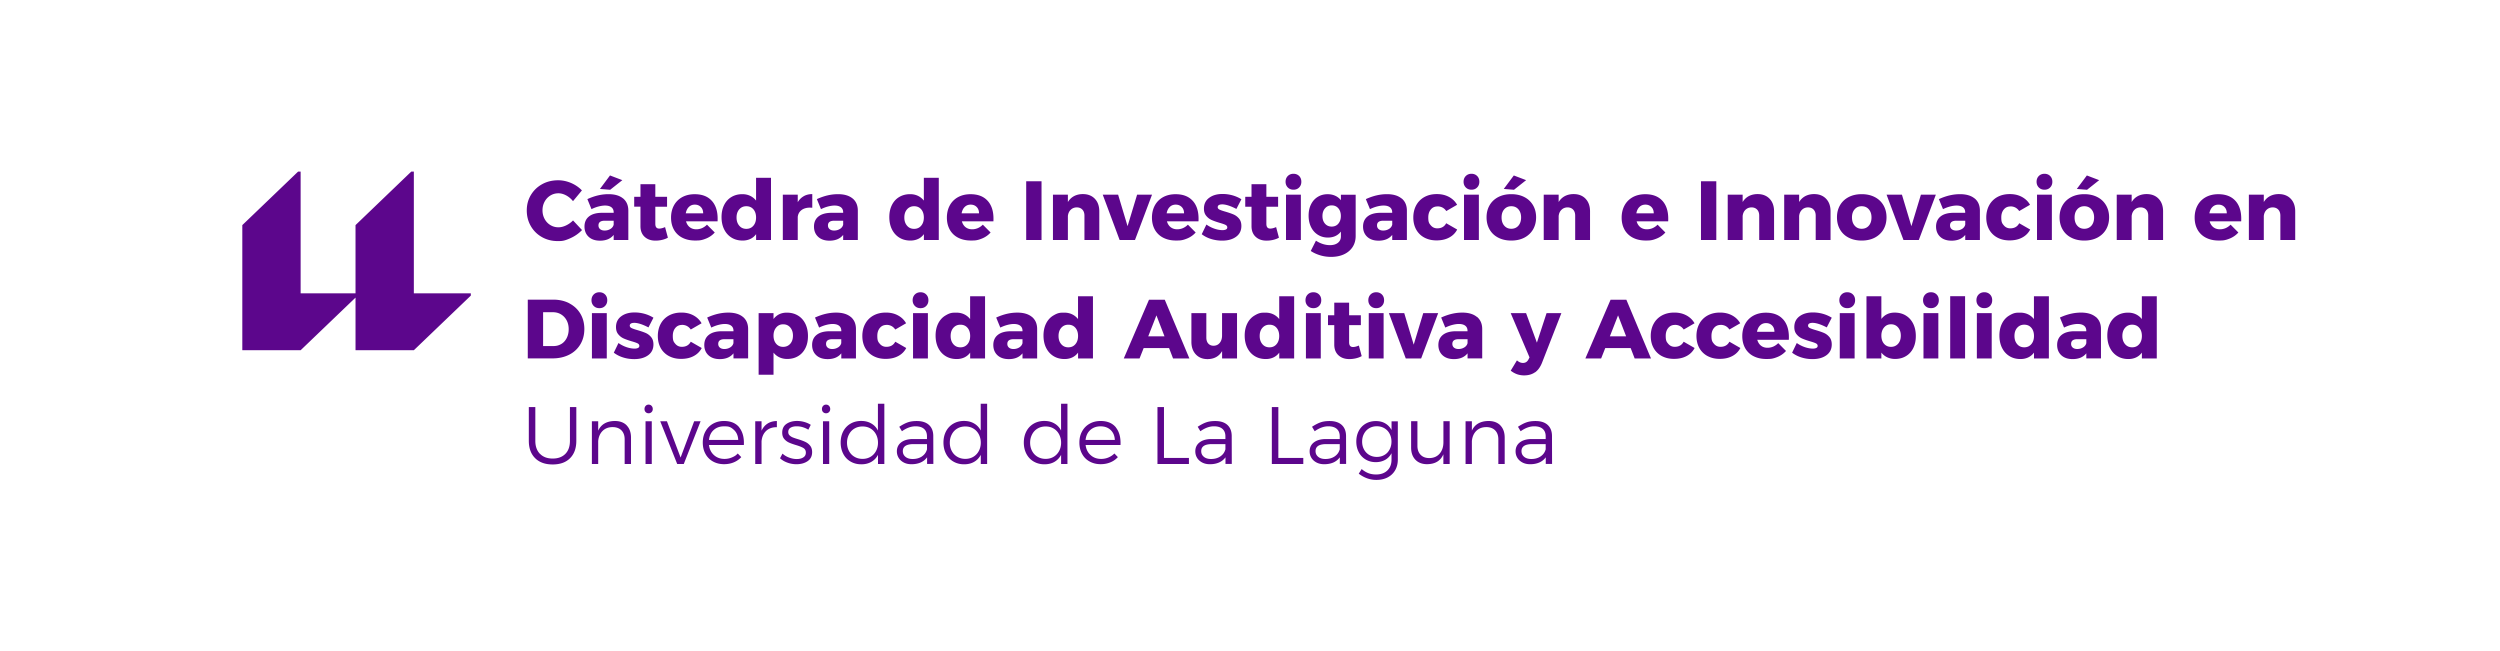 <svg xmlns="http://www.w3.org/2000/svg" data-name="Layer 1" viewBox="0 0 626.26 163.2"><path d="M135.28 113.69c.77.79 1.83 1.18 3.17 1.18s2.4-.39 3.17-1.17 1.15-1.87 1.15-3.27v-8.45h1.6v8.45c0 1.85-.52 3.3-1.57 4.35-1.04 1.05-2.49 1.57-4.36 1.57s-3.32-.52-4.38-1.57-1.59-2.5-1.59-4.35v-8.45h1.63v8.45c0 1.38.39 2.47 1.16 3.26zm21.71-7.11q1.08 1.11 1.08 3.06v6.6h-1.59v-6.19c0-.95-.27-1.69-.8-2.24-.54-.54-1.28-.82-2.23-.82-1.05.01-1.88.34-2.51.97s-.99 1.48-1.09 2.53v5.74h-1.58v-10.7h1.58v2.35c.74-1.59 2.12-2.39 4.15-2.42q1.92 0 3 1.11h-.01Zm6.23-4.91c.2.21.3.47.3.79s-.1.57-.3.77-.45.3-.74.3-.54-.1-.74-.3-.29-.46-.29-.77.1-.57.29-.78.44-.32.74-.32.55.1.74.31m-1.51 3.86h1.56v10.7h-1.56zm3.67 0h1.69l3.42 9.09 3.4-9.09h1.61l-4.21 10.7h-1.65l-4.25-10.7Zm19.8 1.55c.86 1.08 1.25 2.54 1.16 4.39h-8.74c.13 1.06.55 1.91 1.26 2.54.71.64 1.58.95 2.63.95q.975 0 1.83-.36c.855-.36 1.07-.57 1.49-1l.88.91c-.52.57-1.15 1.01-1.88 1.31-.74.31-1.55.46-2.43.46-1.05 0-1.98-.23-2.78-.68a4.67 4.67 0 0 1-1.88-1.91c-.45-.82-.67-1.76-.67-2.82s.22-1.98.67-2.8 1.07-1.46 1.88-1.92 1.73-.69 2.76-.69c1.7 0 2.97.54 3.84 1.61h-.02Zm-.25 3.13q-.075-1.575-1.05-2.49c-.975-.915-1.49-.92-2.53-.92s-1.89.31-2.57.92-1.07 1.45-1.18 2.49zm7.34-4.1c.65-.41 1.43-.63 2.34-.64v1.54c-1.11-.01-2.01.3-2.68.93s-1.06 1.5-1.16 2.6v5.69h-1.58v-10.7h1.58v2.37c.36-.78.86-1.38 1.51-1.79Zm8.82.9c-.51-.15-1.02-.22-1.51-.22-.64 0-1.15.12-1.54.35s-.58.6-.58 1.09c0 .34.11.62.33.83s.49.39.81.52.77.28 1.34.45c.75.23 1.36.46 1.82.68s.86.53 1.19.94c.32.41.49.94.49 1.61 0 .99-.38 1.75-1.13 2.26s-1.68.77-2.8.77c-.77 0-1.53-.13-2.26-.4-.73-.26-1.35-.63-1.85-1.1l.62-1.16c.45.42 1 .75 1.64.99s1.28.37 1.92.37c.68 0 1.23-.14 1.65-.41.43-.27.64-.67.64-1.2s-.21-.9-.63-1.16c-.42-.25-1.06-.5-1.91-.75-.72-.22-1.31-.43-1.75-.64s-.83-.51-1.15-.9-.48-.91-.48-1.56c0-.96.35-1.69 1.06-2.18s1.6-.74 2.67-.74c.62 0 1.23.09 1.83.26s1.13.41 1.59.71l-.61 1.22c-.43-.27-.89-.48-1.41-.63zm6.58-5.34c.2.21.3.47.3.79s-.1.57-.3.77-.45.3-.74.3-.54-.1-.74-.3-.29-.46-.29-.77.1-.57.29-.78.44-.32.74-.32.55.1.74.31m-1.51 3.86h1.56v10.7h-1.56zm15.37-4.4v15.1h-1.59v-2.29c-.4.76-.96 1.35-1.68 1.76-.71.41-1.54.61-2.5.61-1.01 0-1.9-.23-2.69-.69s-1.4-1.1-1.83-1.93-.65-1.77-.65-2.83.22-2 .65-2.82 1.04-1.45 1.82-1.91c.78-.45 1.67-.68 2.67-.68s1.79.21 2.51.62 1.29 1 1.68 1.78v-6.72zm-3.46 13.3c.58-.34 1.04-.83 1.37-1.44s.5-1.32.5-2.09-.17-1.47-.5-2.1c-.33-.62-.79-1.11-1.37-1.45-.58-.35-1.25-.52-2-.52s-1.42.17-2.01.52c-.59.34-1.05.83-1.38 1.46s-.5 1.32-.5 2.09.17 1.47.5 2.09.79 1.1 1.38 1.44c.59.35 1.26.52 2.01.52s1.41-.17 2-.52m14.17 1.8v-1.67c-.85 1.15-2.16 1.73-3.93 1.73-.72 0-1.36-.14-1.91-.43s-.98-.67-1.28-1.16-.45-1.04-.45-1.64c0-.93.35-1.68 1.06-2.23s1.69-.84 2.96-.85h3.52v-.67c0-.8-.24-1.42-.73-1.86s-1.2-.66-2.14-.66c-1.1 0-2.23.41-3.4 1.24l-.67-1.12c.76-.5 1.46-.87 2.11-1.1.64-.23 1.4-.34 2.27-.34 1.32 0 2.33.32 3.05.97.71.65 1.07 1.55 1.09 2.7l.02 7.08h-1.57Zm-1.29-1.9c.64-.43 1.07-1.02 1.27-1.78v-1.3h-3.34c-1.82 0-2.72.58-2.72 1.75 0 .6.22 1.07.67 1.44s1.04.54 1.79.54c.91 0 1.68-.21 2.33-.64Zm16.33-13.2v15.1h-1.59v-2.29c-.4.76-.96 1.35-1.68 1.76-.71.41-1.54.61-2.5.61-1.01 0-1.9-.23-2.69-.69s-1.4-1.1-1.83-1.93-.65-1.77-.65-2.83.22-2 .65-2.82 1.04-1.45 1.82-1.91c.78-.45 1.67-.68 2.67-.68s1.79.21 2.51.62 1.29 1 1.68 1.78v-6.72zm-3.46 13.3c.58-.34 1.04-.83 1.37-1.44s.5-1.32.5-2.09-.17-1.47-.5-2.1c-.33-.62-.79-1.11-1.37-1.45-.58-.35-1.25-.52-2-.52s-1.42.17-2.01.52c-.59.34-1.05.83-1.38 1.46s-.5 1.32-.5 2.09.17 1.47.5 2.09.79 1.1 1.38 1.44c.59.35 1.26.52 2.01.52s1.41-.17 2-.52m23.58-13.3v15.1h-1.59v-2.29a4.3 4.3 0 0 1-1.67 1.76c-.71.41-1.55.61-2.5.61-1.01 0-1.9-.23-2.69-.69s-1.39-1.1-1.83-1.93c-.43-.83-.65-1.77-.65-2.83s.22-2 .65-2.82 1.04-1.45 1.82-1.91c.78-.45 1.67-.68 2.67-.68s1.79.21 2.51.62 1.29 1 1.68 1.78v-6.72zm-3.46 13.3c.58-.34 1.04-.83 1.37-1.44s.5-1.32.5-2.09-.17-1.47-.5-2.1c-.33-.62-.79-1.11-1.37-1.45-.58-.35-1.25-.52-2-.52s-1.42.17-2.01.52c-.59.34-1.05.83-1.38 1.46s-.5 1.32-.5 2.09.17 1.47.5 2.09.79 1.1 1.38 1.44c.59.35 1.26.52 2.01.52s1.41-.17 2-.52m15.59-7.35c.86 1.08 1.25 2.54 1.16 4.39h-8.74c.13 1.06.55 1.91 1.26 2.54.7.64 1.58.95 2.63.95q.975 0 1.83-.36c.57-.24 1.07-.57 1.49-1l.87.91c-.52.57-1.14 1.01-1.88 1.31-.74.31-1.55.46-2.43.46-1.05 0-1.97-.23-2.78-.68s-1.44-1.09-1.88-1.91c-.45-.82-.67-1.76-.67-2.82s.22-1.98.67-2.8 1.07-1.46 1.88-1.92 1.73-.69 2.76-.69c1.7 0 2.97.54 3.84 1.61h-.01Zm-.26 3.13q-.075-1.575-1.05-2.49c-.65-.62-1.49-.92-2.53-.92s-1.89.31-2.57.92c-.68.62-1.07 1.45-1.18 2.49zm10.68-8.23h1.63v12.74h6.25v1.51h-7.88zm17.04 14.25v-1.67c-.85 1.15-2.16 1.73-3.92 1.73-.72 0-1.36-.14-1.91-.43s-.98-.67-1.28-1.16-.45-1.04-.45-1.64c0-.93.35-1.68 1.06-2.23s1.69-.84 2.96-.85h3.52v-.67c0-.8-.24-1.42-.73-1.86s-1.2-.66-2.14-.66c-1.1 0-2.23.41-3.4 1.24l-.67-1.12c.76-.5 1.46-.87 2.11-1.1.64-.23 1.4-.34 2.27-.34 1.32 0 2.33.32 3.05.97.71.65 1.07 1.55 1.09 2.7l.02 7.08h-1.58Zm-1.29-1.9c.64-.43 1.07-1.02 1.27-1.78v-1.3h-3.34c-1.82 0-2.72.58-2.72 1.75 0 .6.22 1.07.67 1.44s1.05.54 1.79.54c.91 0 1.68-.21 2.32-.64Zm12.9-12.35h1.63v12.74h6.25v1.51h-7.88zm17.03 14.25v-1.67c-.85 1.15-2.16 1.73-3.92 1.73-.72 0-1.36-.14-1.91-.43s-.98-.67-1.28-1.16-.45-1.04-.45-1.64c0-.93.35-1.68 1.06-2.23s1.69-.84 2.96-.85h3.52v-.67c0-.8-.24-1.42-.73-1.86s-1.2-.66-2.14-.66c-1.1 0-2.23.41-3.4 1.24l-.67-1.12c.76-.5 1.46-.87 2.11-1.1.64-.23 1.4-.34 2.27-.34 1.32 0 2.33.32 3.05.97.71.65 1.07 1.55 1.09 2.7l.02 7.08h-1.58Zm-1.29-1.9c.64-.43 1.07-1.02 1.27-1.78v-1.3h-3.34c-1.82 0-2.72.58-2.72 1.75 0 .6.22 1.07.67 1.44s1.05.54 1.79.54c.91 0 1.68-.21 2.32-.64Zm15.82-8.8v9.58c0 1.03-.23 1.94-.68 2.71s-1.08 1.36-1.89 1.78-1.75.62-2.83.62c-1.56 0-3.03-.52-4.39-1.56l.73-1.16c.54.46 1.11.81 1.69 1.03q.87.33 1.92.33c1.18 0 2.12-.33 2.82-1s1.05-1.57 1.05-2.71v-1.62c-.38.72-.91 1.28-1.58 1.66-.68.38-1.47.58-2.36.58-.95 0-1.79-.22-2.53-.66s-1.32-1.05-1.73-1.83-.62-1.67-.62-2.67.21-1.9.62-2.67.99-1.38 1.73-1.81 1.59-.65 2.56-.65c.89 0 1.67.19 2.33.58.66.38 1.19.94 1.59 1.66v-2.18h1.59-.02Zm-3.36 8.44c.56-.32.99-.78 1.3-1.37s.47-1.24.47-1.97-.16-1.39-.47-1.98-.74-1.04-1.3-1.37-1.19-.5-1.9-.5-1.33.16-1.89.49c-.56.32-.99.78-1.31 1.37s-.48 1.25-.48 1.99.16 1.39.48 1.98a3.5 3.5 0 0 0 1.31 1.36c.56.32 1.19.49 1.89.49s1.34-.16 1.9-.49m16.35-8.44v10.7h-1.58v-2.43c-.69 1.63-2.05 2.46-4.07 2.48-1.24 0-2.22-.37-2.94-1.12-.71-.75-1.07-1.76-1.07-3.06v-6.59h1.58v6.18c0 .95.27 1.69.8 2.24s1.26.82 2.18.82c1.1-.01 1.96-.39 2.59-1.12s.94-1.69.94-2.87v-5.25h1.58v.02Zm12.7 1.05q1.08 1.11 1.08 3.06v6.6h-1.59v-6.19c0-.95-.27-1.69-.8-2.24-.54-.54-1.28-.82-2.23-.82-1.05.01-1.88.34-2.51.97s-.99 1.48-1.09 2.53v5.74h-1.58v-10.7h1.58v2.35c.73-1.59 2.12-2.39 4.15-2.42q1.92 0 3 1.11Zm11.37 9.65v-1.67c-.85 1.15-2.16 1.73-3.92 1.73-.72 0-1.36-.14-1.91-.43s-.98-.67-1.28-1.16-.45-1.04-.45-1.64c0-.93.35-1.68 1.06-2.23s1.69-.84 2.96-.85h3.52v-.67c0-.8-.24-1.42-.73-1.86s-1.2-.66-2.14-.66c-1.1 0-2.23.41-3.4 1.24l-.67-1.12c.76-.5 1.46-.87 2.11-1.1.64-.23 1.4-.34 2.27-.34 1.32 0 2.33.32 3.05.97.71.65 1.07 1.55 1.09 2.7l.02 7.08h-1.58Zm-1.29-1.9c.64-.43 1.07-1.02 1.27-1.78v-1.3h-3.34c-1.82 0-2.72.58-2.72 1.75 0 .6.22 1.07.67 1.44s1.05.54 1.79.54c.91 0 1.68-.21 2.32-.64ZM103.67 73.48v-30.5h-.64L89.06 56.39v17.09H75.31v-30.5h-.63L60.7 56.39v31.34h14.61l13.75-13.18v13.18h14.61l14.27-13.68v-.57zm38.17-24.52q-.99-.54-1.95-.54c-.75 0-1.42.19-2.02.56-.61.37-1.08.88-1.44 1.53-.35.65-.53 1.37-.53 2.17s.18 1.52.53 2.17q.525.975 1.44 1.53c.61.37 1.28.56 2.02.56.6 0 1.23-.15 1.89-.46a6.1 6.1 0 0 0 1.77-1.26l2.25 2.41q-1.2 1.26-2.85 2.01c-1.65.75-2.19.75-3.26.75-1.46 0-2.77-.34-3.95-1.01a7.3 7.3 0 0 1-2.77-2.75c-.67-1.16-1.01-2.46-1.01-3.91s.34-2.72 1.03-3.87 1.63-2.05 2.82-2.71 2.54-.98 4.02-.98c1.09 0 2.17.23 3.23.68 1.06.46 1.97 1.08 2.71 1.86l-2.23 2.69q-.72-.9-1.71-1.44Zm14.24.74q1.305 1.08 1.32 3.03v7.39h-3.67v-1.28c-.76.96-1.9 1.45-3.42 1.45-1.2 0-2.15-.32-2.85-.97s-1.04-1.51-1.04-2.57.37-1.92 1.12-2.52 1.82-.91 3.23-.92h2.96v-.12c0-.55-.19-.97-.56-1.26s-.91-.44-1.6-.44c-.48 0-1.02.08-1.61.23s-1.19.38-1.79.67l-1.03-2.51c.92-.42 1.81-.73 2.66-.93s1.73-.31 2.64-.31c1.57 0 2.78.36 3.65 1.08Zm-3.14 7.64c.42-.27.69-.63.79-1.07v-.98h-2.23c-1.05 0-1.58.39-1.58 1.18 0 .39.14.7.41.93s.65.35 1.13.35c.56 0 1.05-.14 1.47-.41Zm-.13-13.39 3.09 1.18-3.05 2.41-2.56-.21zm14.5 15.59c-.42.24-.9.42-1.45.55s-1.1.19-1.66.19c-1.12 0-2.03-.32-2.72-.96s-1.04-1.53-1.04-2.67v-4.87h-1.57V49.3h1.57v-3.15h3.72v3.15h2.94v2.48h-2.94v4.29c0 .8.33 1.2.98 1.19.4 0 .89-.12 1.46-.37zm10.97-9.27c1 1.09 1.49 2.59 1.49 4.5 0 .29 0 .52-.02.67h-7.9c.18.64.5 1.14.94 1.48s.99.52 1.64.52c.49 0 .96-.1 1.42-.29.45-.2.87-.48 1.25-.87l1.95 1.96q-.885.99-2.13 1.5c-1.245.51-1.77.51-2.82.51-1.22 0-2.28-.24-3.19-.71a4.95 4.95 0 0 1-2.09-2.01c-.48-.87-.72-1.88-.72-3.02s.25-2.19.74-3.08 1.19-1.57 2.08-2.06c.9-.48 1.93-.72 3.11-.72 1.85 0 3.27.55 4.26 1.64Zm-2.13 3.17c0-.66-.19-1.18-.58-1.58s-.89-.6-1.52-.6c-.59 0-1.08.19-1.48.58s-.66.92-.78 1.6h4.37Zm16.99-8.91v15.59h-3.73v-1.47c-.39.53-.87.94-1.44 1.2-.57.27-1.21.41-1.93.41-1.05 0-1.98-.24-2.77-.73q-1.2-.735-1.86-2.07c-.44-.89-.66-1.91-.66-3.08s.22-2.16.65-3.02 1.04-1.54 1.83-2.01 1.7-.71 2.73-.71c.72 0 1.38.14 1.96.42s1.08.68 1.48 1.19v-5.71h3.73Zm-4.41 12.01c.45-.53.67-1.21.67-2.05s-.22-1.54-.67-2.06-1.04-.77-1.77-.77-1.31.26-1.77.78c-.45.52-.68 1.2-.68 2.05s.23 1.52.68 2.05 1.04.79 1.77.79 1.32-.26 1.77-.79m12.62-7.4c.62-.35 1.33-.52 2.13-.52v3.42c-.12-.01-.31-.02-.56-.03-.88 0-1.6.21-2.14.62s-.86.98-.94 1.7v5.79h-3.74V48.76h3.74v1.89c.39-.66.9-1.16 1.52-1.51Zm12.22.56q1.305 1.08 1.32 3.03v7.39h-3.67v-1.28c-.76.96-1.9 1.45-3.42 1.45-1.2 0-2.15-.32-2.85-.97s-1.04-1.51-1.04-2.57.37-1.92 1.12-2.52 1.82-.91 3.23-.92h2.96v-.12c0-.55-.19-.97-.56-1.26s-.91-.44-1.6-.44c-.48 0-1.02.08-1.61.23s-1.19.38-1.79.67l-1.03-2.51c.92-.42 1.81-.73 2.66-.93s1.73-.31 2.64-.31c1.57 0 2.78.36 3.65 1.08Zm-3.14 7.64c.42-.27.69-.63.79-1.07v-.98h-2.23c-1.05 0-1.58.39-1.58 1.18 0 .39.14.7.41.93s.65.35 1.13.35c.56 0 1.05-.14 1.47-.41Zm24.74-12.81v15.59h-3.73v-1.47c-.39.53-.87.94-1.44 1.2-.57.27-1.21.41-1.93.41-1.05 0-1.98-.24-2.77-.73q-1.2-.735-1.86-2.07c-.44-.89-.66-1.91-.66-3.08s.22-2.16.65-3.02 1.04-1.54 1.83-2.01 1.7-.71 2.73-.71c.72 0 1.38.14 1.96.42s1.08.68 1.48 1.19v-5.71h3.73Zm-4.41 12.01c.45-.53.67-1.21.67-2.05s-.22-1.54-.67-2.06-1.04-.77-1.77-.77-1.31.26-1.77.78c-.45.52-.68 1.2-.68 2.05s.23 1.52.68 2.05 1.04.79 1.77.79 1.32-.26 1.77-.79m16.62-6.27c1 1.09 1.49 2.59 1.49 4.5 0 .29 0 .52-.02.67h-7.9c.18.64.5 1.14.94 1.48s.99.52 1.64.52c.49 0 .96-.1 1.42-.29.45-.2.87-.48 1.25-.87l1.95 1.96q-.885.99-2.13 1.5c-1.245.51-1.77.51-2.82.51-1.22 0-2.28-.24-3.19-.71a4.95 4.95 0 0 1-2.09-2.01c-.48-.87-.72-1.88-.72-3.02s.25-2.19.74-3.08 1.19-1.57 2.08-2.06c.9-.48 1.93-.72 3.11-.72 1.85 0 3.27.55 4.26 1.64Zm-2.13 3.17c0-.66-.19-1.18-.58-1.58s-.89-.6-1.52-.6c-.59 0-1.08.19-1.48.58s-.66.92-.78 1.6h4.37Zm11.82-8.04h3.84v14.72h-3.84zm17.19 4.39c.75.78 1.12 1.84 1.12 3.17v7.16h-3.72v-6.09c0-.64-.17-1.15-.52-1.52s-.82-.56-1.41-.56c-.62.01-1.12.22-1.52.61s-.63.91-.7 1.55v6.01h-3.74V48.76h3.74v1.85c.4-.66.92-1.15 1.56-1.49.64-.33 1.37-.5 2.19-.5q1.875 0 3 1.17m1.99-1.03h3.84l2.37 7.9 2.39-7.9h3.74l-4.27 11.36h-3.85l-4.23-11.36Zm22.5 1.51c1 1.09 1.49 2.59 1.49 4.5 0 .29 0 .52-.02.67h-7.9c.18.64.5 1.14.94 1.48s.99.52 1.64.52c.49 0 .96-.1 1.42-.29.45-.2.87-.48 1.25-.87l1.95 1.96q-.885.99-2.13 1.5c-1.245.51-1.77.51-2.82.51-1.22 0-2.28-.24-3.19-.71a4.95 4.95 0 0 1-2.09-2.01c-.48-.87-.72-1.88-.72-3.02s.25-2.19.74-3.08 1.19-1.57 2.08-2.06c.9-.48 1.93-.72 3.11-.72 1.85 0 3.27.55 4.26 1.64Zm-2.14 3.17c0-.66-.19-1.18-.58-1.58s-.89-.6-1.52-.6c-.59 0-1.08.19-1.48.58s-.66.92-.78 1.6h4.37Zm9.49-2.24c-.32 0-.58.06-.77.17-.19.12-.29.29-.29.53 0 .25.15.46.46.61q.465.225 1.47.51c.81.24 1.49.47 2.03.7s1 .58 1.39 1.05.58 1.08.58 1.84c0 1.15-.44 2.05-1.33 2.7s-2.05.97-3.48.97c-.96 0-1.89-.14-2.77-.41s-1.67-.67-2.35-1.2l1.17-2.42c.64.45 1.32.8 2.03 1.04q1.065.36 2.01.36c.36 0 .65-.06.87-.17.21-.12.32-.29.32-.51 0-.28-.16-.5-.47-.65s-.81-.32-1.48-.51c-.8-.24-1.46-.47-1.97-.7-.52-.23-.97-.57-1.35-1.04-.39-.46-.58-1.06-.58-1.81 0-1.15.43-2.05 1.3-2.7s1.99-.97 3.36-.97c.83 0 1.64.11 2.45.33.8.22 1.56.55 2.27.99l-1.25 2.43c-1.48-.77-2.68-1.15-3.62-1.15Zm14.28 8.34c-.42.24-.9.42-1.45.55s-1.1.19-1.66.19c-1.12 0-2.03-.32-2.72-.96s-1.04-1.53-1.04-2.67v-4.87h-1.57V49.3h1.57v-3.15h3.72v3.15h2.94v2.48h-2.94v4.29c0 .8.33 1.2.98 1.19.4 0 .89-.12 1.46-.37zm5.06-15.45c.37.37.55.85.55 1.44s-.18 1.05-.55 1.43-.84.56-1.42.56-1.05-.19-1.42-.56c-.37-.38-.56-.85-.56-1.43s.19-1.07.56-1.44.85-.56 1.42-.56 1.05.19 1.42.56m-3.29 4.67h3.72v11.36h-3.72zm17.45 0v10.36c0 1.05-.26 1.97-.77 2.76-.52.79-1.24 1.4-2.17 1.83s-2.01.64-3.22.64c-.95 0-1.87-.13-2.75-.4s-1.66-.63-2.34-1.08l1.3-2.58c.52.35 1.08.62 1.68.82s1.21.3 1.83.3c.84 0 1.51-.2 2-.59s.74-.92.74-1.59v-1.22q-1.14 1.485-3.24 1.5c-.94 0-1.77-.23-2.51-.69s-1.31-1.1-1.72-1.93-.62-1.79-.62-2.87.2-2 .6-2.81.96-1.44 1.69-1.89 1.55-.67 2.48-.67c.7 0 1.33.13 1.9.39s1.04.63 1.42 1.12v-1.38h3.71Zm-4.34 7.26c.42-.49.63-1.13.63-1.91s-.21-1.44-.63-1.93-.98-.73-1.67-.73-1.24.25-1.67.75-.64 1.14-.64 1.92.21 1.42.64 1.91.98.73 1.67.73 1.25-.24 1.67-.73Zm15.85-6.32q1.305 1.08 1.32 3.03v7.39h-3.67v-1.28c-.76.96-1.9 1.45-3.42 1.45-1.2 0-2.15-.32-2.85-.97-.69-.65-1.04-1.51-1.04-2.57s.38-1.92 1.12-2.52c.75-.6 1.82-.91 3.22-.92h2.96v-.12c0-.55-.19-.97-.56-1.26s-.91-.44-1.61-.44c-.48 0-1.01.08-1.61.23-.59.15-1.19.38-1.79.67l-1.03-2.51c.92-.42 1.81-.73 2.66-.93s1.73-.31 2.63-.31c1.57 0 2.78.36 3.65 1.08Zm-3.14 7.64c.42-.27.69-.63.79-1.07v-.98h-2.23c-1.05 0-1.58.39-1.58 1.18 0 .39.14.7.41.93s.65.35 1.13.35c.56 0 1.05-.14 1.47-.41Zm12.08-5.62c-.67 0-1.21.25-1.63.76q-.63.765-.63 1.98c0 1.215.21 1.49.63 1.99s.96.75 1.63.75c1.04 0 1.78-.43 2.23-1.28l2.75 1.58q-.675 1.305-2.01 2.01c-.89.48-1.94.71-3.15.71s-2.18-.24-3.07-.71a5 5 0 0 1-2.04-2.01c-.48-.87-.72-1.88-.72-3.02s.25-2.19.74-3.08 1.18-1.57 2.07-2.06c.89-.48 1.91-.72 3.08-.72s2.14.23 3.03.7c.88.47 1.57 1.13 2.05 1.98l-2.71 1.57c-.53-.78-1.28-1.17-2.23-1.17Zm9.98-7.63c.37.37.55.85.55 1.44s-.18 1.05-.55 1.43-.84.56-1.42.56-1.05-.19-1.42-.56c-.37-.38-.56-.85-.56-1.43s.19-1.07.56-1.44.85-.56 1.42-.56 1.05.19 1.42.56m-3.29 4.67h3.72v11.36h-3.72zm15.1.6c.94.48 1.66 1.16 2.18 2.04s.78 1.89.78 3.04-.26 2.18-.78 3.06-1.25 1.55-2.18 2.04c-.94.48-2.02.72-3.26.72s-2.31-.24-3.25-.72-1.66-1.16-2.17-2.04-.77-1.89-.77-3.06.26-2.16.77-3.04 1.24-1.55 2.17-2.04c.94-.48 2.02-.72 3.25-.72s2.32.24 3.26.72m-5.02 3.07c-.45.52-.67 1.19-.67 2.04s.22 1.54.67 2.06 1.03.78 1.76.78 1.34-.26 1.79-.78.67-1.21.67-2.06-.23-1.52-.68-2.04-1.05-.77-1.78-.77-1.31.26-1.76.77m2.39-8.48 3.09 1.18-3.04 2.41-2.56-.21 2.52-3.38Zm17.98 5.84c.75.78 1.12 1.84 1.12 3.17v7.16h-3.72v-6.09c0-.64-.17-1.15-.52-1.52s-.82-.56-1.4-.56c-.62.01-1.12.22-1.52.61s-.63.91-.7 1.55v6.01h-3.74V48.76h3.74v1.85c.4-.66.92-1.15 1.56-1.49.64-.33 1.37-.5 2.19-.5q1.875 0 3 1.17Zm19.22.48c1 1.09 1.49 2.59 1.49 4.5 0 .29 0 .52-.02.67h-7.9c.18.64.5 1.14.94 1.48s.99.52 1.64.52c.49 0 .96-.1 1.42-.29.45-.2.87-.48 1.25-.87l1.95 1.96q-.885.99-2.13 1.5c-1.245.51-1.77.51-2.82.51-1.22 0-2.28-.24-3.19-.71a4.95 4.95 0 0 1-2.09-2.01c-.48-.87-.72-1.88-.72-3.02s.25-2.19.74-3.08 1.19-1.57 2.08-2.06c.9-.48 1.93-.72 3.11-.72 1.85 0 3.27.55 4.26 1.64Zm-2.14 3.17c0-.66-.19-1.18-.58-1.58s-.89-.6-1.52-.6c-.59 0-1.08.19-1.48.58s-.66.92-.78 1.6h4.37Zm11.83-8.04h3.84v14.72h-3.84zm17.19 4.39c.75.78 1.12 1.84 1.12 3.17v7.16h-3.72v-6.09c0-.64-.17-1.15-.52-1.52s-.82-.56-1.41-.56c-.62.01-1.12.22-1.52.61s-.63.91-.7 1.55v6.01h-3.74V48.76h3.74v1.85c.4-.66.92-1.15 1.56-1.49.64-.33 1.37-.5 2.19-.5q1.875 0 3 1.17m14.15 0c.75.78 1.12 1.84 1.12 3.17v7.16h-3.72v-6.09c0-.64-.17-1.15-.52-1.52s-.82-.56-1.41-.56c-.62.01-1.12.22-1.52.61s-.63.91-.7 1.55v6.01h-3.74V48.76h3.74v1.85c.4-.66.92-1.15 1.56-1.49.64-.33 1.37-.5 2.19-.5q1.875 0 3 1.17m12.18-.43c.94.48 1.66 1.16 2.18 2.04s.78 1.89.78 3.04-.26 2.18-.78 3.06-1.25 1.55-2.18 2.04c-.94.48-2.02.72-3.26.72s-2.31-.24-3.25-.72-1.66-1.16-2.17-2.04-.77-1.89-.77-3.06.26-2.16.77-3.04 1.24-1.55 2.17-2.04c.94-.48 2.02-.72 3.25-.72s2.32.24 3.26.72m-5.02 3.07c-.45.52-.67 1.19-.67 2.04s.22 1.54.67 2.06 1.03.78 1.76.78 1.34-.26 1.79-.78.67-1.21.67-2.06-.23-1.52-.68-2.04-1.05-.77-1.78-.77-1.31.26-1.76.77m8-3.67h3.84l2.37 7.9 2.39-7.9h3.74l-4.27 11.36h-3.84l-4.24-11.36Zm22.05.94q1.305 1.08 1.32 3.03v7.39h-3.67v-1.28c-.76.96-1.9 1.45-3.42 1.45-1.2 0-2.15-.32-2.85-.97-.69-.65-1.04-1.51-1.04-2.57s.38-1.92 1.12-2.52c.75-.6 1.82-.91 3.22-.92h2.96v-.12c0-.55-.19-.97-.56-1.26s-.91-.44-1.6-.44c-.48 0-1.02.08-1.61.23s-1.19.38-1.79.67l-1.03-2.51c.92-.42 1.81-.73 2.66-.93s1.73-.31 2.64-.31c1.56 0 2.78.36 3.65 1.08Zm-3.14 7.64c.42-.27.69-.63.79-1.07v-.98h-2.23c-1.05 0-1.58.39-1.58 1.18 0 .39.14.7.41.93s.65.35 1.13.35c.56 0 1.05-.14 1.47-.41Zm12.08-5.62c-.67 0-1.21.25-1.63.76q-.63.765-.63 1.98c0 1.215.21 1.49.63 1.99s.96.75 1.63.75c1.04 0 1.78-.43 2.23-1.28l2.75 1.58q-.675 1.305-2.01 2.01c-.89.48-1.94.71-3.15.71s-2.18-.24-3.07-.71a5.1 5.1 0 0 1-2.05-2.01c-.48-.87-.72-1.88-.72-3.02s.25-2.19.74-3.08 1.18-1.57 2.07-2.06c.89-.48 1.91-.72 3.08-.72s2.14.23 3.02.7 1.57 1.13 2.05 1.98l-2.71 1.57c-.53-.78-1.28-1.17-2.23-1.17Zm9.98-7.63c.37.37.55.85.55 1.44s-.18 1.05-.55 1.43-.84.56-1.42.56-1.05-.19-1.42-.56c-.37-.38-.56-.85-.56-1.43s.19-1.07.56-1.44.85-.56 1.42-.56 1.05.19 1.42.56m-3.29 4.67H514v11.36h-3.72zm15.1.6c.94.48 1.66 1.16 2.18 2.04s.78 1.89.78 3.04-.26 2.18-.78 3.06-1.25 1.55-2.18 2.04c-.94.48-2.02.72-3.26.72s-2.31-.24-3.25-.72-1.66-1.16-2.17-2.04-.77-1.89-.77-3.06.26-2.16.77-3.04 1.24-1.55 2.17-2.04c.94-.48 2.02-.72 3.25-.72s2.32.24 3.26.72m-5.02 3.07c-.45.52-.67 1.19-.67 2.04s.22 1.54.67 2.06 1.03.78 1.76.78 1.34-.26 1.79-.78.67-1.21.67-2.06-.23-1.52-.68-2.04-1.05-.77-1.78-.77-1.31.26-1.76.77m2.4-8.48 3.09 1.18-3.04 2.41-2.56-.21 2.52-3.38Zm17.98 5.84c.75.78 1.12 1.84 1.12 3.17v7.16h-3.72v-6.09c0-.64-.17-1.15-.52-1.52s-.82-.56-1.41-.56c-.62.01-1.12.22-1.52.61s-.63.91-.7 1.55v6.01h-3.74V48.76h3.74v1.85c.4-.66.92-1.15 1.56-1.49.64-.33 1.37-.5 2.19-.5q1.875 0 3 1.17m19.21.48c1 1.09 1.49 2.59 1.49 4.5 0 .29 0 .52-.02.67h-7.9c.18.64.5 1.14.94 1.48s.99.52 1.64.52c.49 0 .96-.1 1.42-.29.45-.2.87-.48 1.25-.87l1.95 1.96q-.885.99-2.13 1.5c-1.245.51-1.77.51-2.82.51-1.22 0-2.28-.24-3.19-.71a4.95 4.95 0 0 1-2.09-2.01c-.48-.87-.72-1.88-.72-3.02s.25-2.19.74-3.08 1.19-1.57 2.08-2.06c.9-.48 1.93-.72 3.11-.72 1.85 0 3.27.55 4.26 1.64Zm-2.13 3.17c0-.66-.19-1.18-.58-1.58s-.89-.6-1.52-.6c-.59 0-1.08.19-1.48.58s-.66.92-.78 1.6h4.37Zm16.02-3.65c.75.78 1.12 1.84 1.12 3.17v7.16h-3.72v-6.09c0-.64-.17-1.15-.52-1.52s-.82-.56-1.41-.56c-.62.01-1.12.22-1.52.61s-.63.91-.7 1.55v6.01h-3.74V48.76h3.74v1.85c.4-.66.92-1.15 1.56-1.49.64-.33 1.37-.5 2.19-.5q1.875 0 3 1.17M142.63 76c1.18.62 2.1 1.48 2.76 2.59s.99 2.39.99 3.83-.33 2.72-1 3.84-1.6 1.99-2.81 2.6-2.6.92-4.17.92h-6.19V75.06h6.35q2.31 0 4.08.93Zm-2 10.16c.57-.35 1.02-.85 1.34-1.49s.49-1.38.49-2.2-.17-1.58-.52-2.23-.82-1.14-1.42-1.5-1.29-.53-2.05-.53h-2.42v8.48h2.6c.75 0 1.4-.18 1.97-.53Zm10.94-12.39c.37.37.55.85.55 1.44s-.18 1.05-.55 1.43-.84.56-1.42.56-1.05-.19-1.42-.56c-.37-.38-.56-.85-.56-1.43s.19-1.07.56-1.44.85-.56 1.42-.56 1.05.19 1.42.56m-3.29 4.67H152V89.8h-3.72zm10.54 2.44c-.32 0-.58.06-.77.17-.19.12-.29.29-.29.53 0 .25.15.46.46.61q.465.225 1.47.51c.81.24 1.49.47 2.03.7s1 .58 1.39 1.05.58 1.08.58 1.84c0 1.15-.44 2.05-1.33 2.7s-2.05.97-3.48.97c-.96 0-1.89-.13-2.77-.41-.88-.27-1.66-.67-2.35-1.2l1.17-2.42c.64.45 1.32.8 2.03 1.04q1.065.36 2.01.36c.36 0 .65-.06.87-.17.21-.12.32-.29.32-.51 0-.28-.16-.5-.47-.65s-.81-.32-1.48-.51c-.8-.24-1.46-.47-1.97-.7-.52-.23-.97-.57-1.35-1.04-.39-.46-.58-1.06-.58-1.81 0-1.15.43-2.05 1.3-2.7s1.99-.97 3.36-.97c.83 0 1.64.11 2.45.33.8.22 1.56.55 2.27.99l-1.25 2.43c-1.48-.77-2.68-1.15-3.62-1.15Zm11.99.52c-.67 0-1.22.25-1.64.76q-.63.765-.63 1.98c0 1.215.21 1.49.63 1.99s.97.75 1.64.75c1.04 0 1.78-.43 2.23-1.28l2.75 1.58q-.675 1.305-2.01 2.01c-.89.48-1.94.71-3.15.71s-2.18-.24-3.07-.71a5.1 5.1 0 0 1-2.05-2.01c-.48-.87-.72-1.88-.72-3.02s.25-2.19.74-3.08 1.18-1.57 2.07-2.06c.89-.48 1.91-.72 3.08-.72s2.14.23 3.02.7 1.57 1.13 2.05 1.98l-2.71 1.57c-.53-.78-1.27-1.17-2.23-1.17Zm15.28-2.03q1.305 1.08 1.32 3.03v7.39h-3.67v-1.28c-.76.96-1.9 1.45-3.42 1.45-1.2 0-2.15-.32-2.85-.97s-1.04-1.51-1.04-2.57.37-1.92 1.12-2.52 1.82-.91 3.23-.92h2.96v-.12c0-.55-.19-.97-.56-1.26s-.91-.44-1.6-.44c-.48 0-1.02.08-1.61.23s-1.19.38-1.79.67l-1.03-2.51c.92-.42 1.81-.73 2.66-.93s1.73-.31 2.64-.31c1.57 0 2.78.36 3.65 1.08Zm-3.15 7.65c.42-.27.69-.63.79-1.07v-.98h-2.23c-1.05 0-1.58.39-1.58 1.18 0 .39.14.7.41.93s.65.35 1.13.35c.56 0 1.05-.14 1.47-.41Zm16.94-7.98c.8.48 1.42 1.17 1.86 2.06s.66 1.91.66 3.08-.21 2.16-.64 3.02q-.645 1.305-1.83 2.01c-.79.48-1.71.71-2.74.71-.71 0-1.36-.14-1.94-.41s-1.08-.67-1.48-1.18v5.54h-3.73V78.44h3.73v1.47c.83-1.07 1.94-1.6 3.34-1.59 1.05 0 1.97.24 2.77.72m-1.92 7.08c.45-.52.68-1.19.68-2.04s-.23-1.52-.68-2.05-1.04-.79-1.77-.79-1.29.26-1.74.79-.68 1.21-.68 2.05.22 1.52.67 2.04 1.03.77 1.75.77 1.31-.26 1.77-.77m15.14-6.75q1.305 1.08 1.32 3.03v7.39h-3.67v-1.28c-.76.96-1.9 1.45-3.42 1.45-1.2 0-2.15-.32-2.85-.97s-1.04-1.51-1.04-2.57.37-1.92 1.12-2.52 1.82-.91 3.23-.92h2.96v-.12c0-.55-.19-.97-.56-1.26s-.91-.44-1.6-.44c-.48 0-1.02.08-1.61.23s-1.19.38-1.79.67l-1.03-2.51c.92-.42 1.81-.73 2.66-.93s1.73-.31 2.64-.31c1.57 0 2.78.36 3.65 1.08Zm-3.15 7.65c.42-.27.69-.63.79-1.07v-.98h-2.23c-1.05 0-1.58.39-1.58 1.18 0 .39.14.7.41.93s.65.35 1.13.35c.56 0 1.05-.14 1.47-.41Zm12.09-5.62c-.67 0-1.22.25-1.64.76q-.63.765-.63 1.98c0 1.215.21 1.49.63 1.99s.97.75 1.64.75c1.04 0 1.78-.43 2.23-1.28l2.75 1.58q-.675 1.305-2.01 2.01c-.89.48-1.94.71-3.15.71s-2.18-.24-3.07-.71a5.1 5.1 0 0 1-2.05-2.01c-.48-.87-.72-1.88-.72-3.02s.25-2.19.74-3.08 1.18-1.57 2.07-2.06c.89-.48 1.91-.72 3.08-.72s2.14.23 3.02.7 1.57 1.13 2.05 1.98l-2.71 1.57c-.53-.78-1.27-1.17-2.23-1.17Zm9.98-7.63c.37.37.55.85.55 1.44s-.18 1.05-.55 1.43-.84.56-1.42.56-1.05-.19-1.42-.56c-.37-.38-.56-.85-.56-1.43s.19-1.07.56-1.44.85-.56 1.42-.56 1.05.19 1.42.56m-3.3 4.67h3.72V89.8h-3.72zm18.04-4.23V89.8h-3.73v-1.47q-.585.795-1.44 1.2c-.57.27-1.21.41-1.93.41-1.05 0-1.98-.24-2.77-.73q-1.2-.735-1.86-2.07c-.44-.89-.66-1.91-.66-3.08s.22-2.16.65-3.02q.645-1.305 1.83-2.01c1.185-.705 1.7-.71 2.73-.71.72 0 1.38.14 1.96.42s1.08.68 1.48 1.19v-5.71h3.73Zm-4.4 12.01c.45-.53.67-1.21.67-2.05s-.22-1.54-.67-2.06-1.04-.77-1.77-.77-1.31.26-1.77.78c-.45.52-.68 1.2-.68 2.05s.23 1.52.68 2.05c.46.53 1.04.79 1.77.79s1.32-.26 1.77-.79m16.13-6.85q1.305 1.08 1.32 3.03v7.39h-3.67v-1.28c-.76.96-1.9 1.45-3.42 1.45-1.2 0-2.15-.32-2.85-.97-.69-.65-1.04-1.51-1.04-2.57s.37-1.92 1.12-2.52 1.82-.91 3.23-.92h2.96v-.12c0-.55-.19-.97-.56-1.26s-.91-.44-1.6-.44c-.48 0-1.02.08-1.61.23s-1.19.38-1.79.67l-1.03-2.51c.92-.42 1.81-.73 2.66-.93s1.73-.31 2.64-.31c1.57 0 2.78.36 3.65 1.08Zm-3.14 7.65c.42-.27.69-.63.79-1.07v-.98h-2.22c-1.05 0-1.58.39-1.58 1.18 0 .39.14.7.41.93s.65.35 1.13.35c.56 0 1.05-.14 1.47-.41m18.44-12.81V89.8h-3.73v-1.47q-.585.795-1.44 1.2c-.57.27-1.21.41-1.93.41-1.05 0-1.98-.24-2.77-.73q-1.2-.735-1.86-2.07c-.44-.89-.66-1.91-.66-3.08s.22-2.16.65-3.02q.645-1.305 1.83-2.01c1.185-.705 1.7-.71 2.73-.71.72 0 1.38.14 1.96.42s1.08.68 1.48 1.19v-5.71h3.73Zm-4.4 12.01c.45-.53.67-1.21.67-2.05s-.22-1.54-.67-2.06-1.04-.77-1.77-.77-1.31.26-1.77.78c-.45.52-.68 1.2-.68 2.05s.23 1.52.68 2.05c.46.53 1.04.79 1.77.79s1.32-.26 1.77-.79m24.47 3.58-1-2.6h-6.37l-1.03 2.6h-3.95l6.32-14.72h3.95l6.17 14.72zm-6.22-5.55h4.07L289.69 79zm22.24-5.81V89.8h-3.74v-1.85q-1.155 1.98-3.63 2.01c-1.23 0-2.21-.39-2.95-1.18s-1.11-1.84-1.11-3.16v-7.18h3.74v6.11c0 .64.16 1.15.49 1.51.33.37.77.55 1.33.55.66-.01 1.17-.26 1.55-.73q.57-.705.57-1.83v-5.61h3.74Zm14.31-4.23V89.8h-3.73v-1.47q-.585.795-1.44 1.2c-.57.27-1.21.41-1.93.41-1.05 0-1.98-.24-2.77-.73q-1.2-.735-1.86-2.07c-.44-.89-.66-1.91-.66-3.08s.22-2.16.65-3.02q.645-1.305 1.83-2.01c1.185-.705 1.7-.71 2.73-.71.72 0 1.38.14 1.96.42s1.08.68 1.48 1.19v-5.71h3.73Zm-4.41 12.01c.45-.53.67-1.21.67-2.05s-.22-1.54-.67-2.06-1.04-.77-1.77-.77-1.31.26-1.77.78-.68 1.2-.68 2.05.23 1.52.68 2.05 1.04.79 1.77.79 1.32-.26 1.77-.79m10.65-12.45c.37.37.55.85.55 1.44s-.18 1.05-.55 1.43-.84.56-1.42.56-1.05-.19-1.42-.56c-.37-.38-.56-.85-.56-1.43s.19-1.07.56-1.44.85-.56 1.42-.56 1.05.19 1.42.56m-3.29 4.67h3.72V89.8h-3.72zm13.97 10.77c-.42.24-.9.42-1.45.55s-1.1.19-1.66.19c-1.12 0-2.03-.32-2.72-.96s-1.04-1.53-1.04-2.67v-4.87h-1.57v-2.48h1.57v-3.15h3.72v3.15h2.94v2.48h-2.94v4.29c0 .8.33 1.2.98 1.19.4 0 .89-.12 1.46-.37zm5.06-15.44c.37.37.55.85.55 1.44s-.18 1.05-.55 1.43-.84.56-1.42.56-1.05-.19-1.42-.56c-.37-.38-.56-.85-.56-1.43s.19-1.07.56-1.44.85-.56 1.42-.56 1.05.19 1.42.56m-3.29 4.67h3.72V89.8h-3.72zm5.05 0h3.84l2.37 7.9 2.39-7.9h3.74L356 89.8h-3.85l-4.23-11.36Zm22.05.93q1.305 1.08 1.32 3.03v7.39h-3.67v-1.28c-.76.96-1.9 1.45-3.42 1.45-1.2 0-2.15-.32-2.85-.97-.69-.65-1.04-1.51-1.04-2.57s.38-1.92 1.12-2.52c.75-.6 1.82-.91 3.22-.92h2.96v-.12c0-.55-.19-.97-.56-1.26s-.91-.44-1.61-.44c-.48 0-1.01.08-1.61.23-.59.15-1.19.38-1.79.67l-1.03-2.51c.92-.42 1.81-.73 2.66-.93s1.73-.31 2.63-.31c1.57 0 2.78.36 3.65 1.08Zm-3.14 7.65c.42-.27.69-.63.79-1.07v-.98h-2.23c-1.05 0-1.58.39-1.58 1.18 0 .39.14.7.41.93s.65.35 1.13.35c.56 0 1.05-.14 1.47-.41Zm17.67 6.25c-.73.51-1.63.77-2.71.77-.63 0-1.22-.1-1.76-.29s-1.08-.49-1.6-.89l1.56-2.58c.27.23.52.39.76.49q.36.15.75.15c.62 0 1.07-.29 1.37-.86l.27-.53-4.71-11.08h3.85l2.71 7.39 2.42-7.39h3.71l-4.87 12.48c-.43 1.06-1.01 1.85-1.74 2.36Zm24.98-3.47-1-2.6h-6.37l-1.03 2.6h-3.95l6.32-14.72h3.95l6.17 14.72zm-6.21-5.55h4.07L405.33 79zm16.25-2.85c-.67 0-1.21.25-1.63.76q-.63.765-.63 1.98c0 1.215.21 1.49.63 1.99s.96.75 1.63.75c1.04 0 1.78-.43 2.23-1.28l2.75 1.58q-.675 1.305-2.01 2.01c-.89.48-1.94.71-3.15.71s-2.18-.24-3.07-.71a5 5 0 0 1-2.04-2.01c-.48-.87-.72-1.88-.72-3.02s.25-2.19.74-3.08 1.18-1.57 2.07-2.06c.89-.48 1.91-.72 3.08-.72s2.14.23 3.03.7c.88.47 1.57 1.13 2.05 1.98l-2.71 1.57c-.53-.78-1.28-1.17-2.23-1.17Zm11.47 0c-.67 0-1.22.25-1.64.76q-.63.765-.63 1.98c0 1.215.21 1.49.63 1.99s.97.75 1.64.75c1.04 0 1.78-.43 2.22-1.28l2.75 1.58q-.675 1.305-2.01 2.01c-.89.48-1.94.71-3.15.71s-2.18-.24-3.07-.71a5.1 5.1 0 0 1-2.05-2.01c-.48-.87-.72-1.88-.72-3.02s.25-2.19.74-3.08 1.18-1.57 2.07-2.06c.89-.48 1.91-.72 3.08-.72s2.14.23 3.02.7 1.57 1.13 2.05 1.98l-2.71 1.57q-.795-1.17-2.22-1.17Zm15.63-1.45c1 1.09 1.49 2.59 1.49 4.5 0 .29 0 .52-.02.67h-7.9c.18.64.5 1.14.94 1.48.44.35.99.52 1.64.52.49 0 .96-.1 1.42-.29.45-.2.87-.48 1.25-.87l1.95 1.96q-.885.99-2.13 1.5c-1.245.51-1.77.51-2.82.51-1.22 0-2.28-.24-3.19-.71a4.95 4.95 0 0 1-2.09-2.01c-.48-.87-.72-1.88-.72-3.02s.25-2.19.74-3.08 1.19-1.57 2.08-2.06c.9-.48 1.93-.72 3.11-.72 1.85 0 3.27.55 4.26 1.64Zm-2.13 3.17c0-.66-.19-1.18-.58-1.58s-.89-.6-1.52-.6c-.59 0-1.08.19-1.48.58s-.66.92-.78 1.6h4.37Zm9.49-2.24c-.32 0-.58.06-.77.17-.19.12-.29.29-.29.53 0 .25.15.46.46.61q.465.225 1.47.51c.81.24 1.49.47 2.03.7s1 .58 1.39 1.05.58 1.08.58 1.84c0 1.15-.44 2.05-1.33 2.7s-2.05.97-3.48.97c-.96 0-1.89-.13-2.77-.41-.88-.27-1.67-.67-2.35-1.2l1.17-2.42c.64.45 1.32.8 2.03 1.04q1.065.36 2.01.36c.36 0 .65-.06.87-.17.21-.12.32-.29.32-.51 0-.28-.16-.5-.47-.65s-.81-.32-1.48-.51c-.8-.24-1.46-.47-1.97-.7-.52-.23-.97-.57-1.35-1.04-.39-.46-.58-1.06-.58-1.81 0-1.15.43-2.05 1.3-2.7s1.99-.97 3.36-.97c.83 0 1.64.11 2.45.33.8.22 1.56.55 2.27.99l-1.25 2.43c-1.48-.77-2.68-1.15-3.62-1.15Zm10.17-7.11c.37.37.55.85.55 1.44s-.18 1.05-.55 1.43-.84.56-1.42.56-1.05-.19-1.42-.56c-.37-.38-.56-.85-.56-1.43s.19-1.07.56-1.44.85-.56 1.42-.56 1.05.19 1.42.56m-3.29 4.67h3.72V89.8h-3.72zm16.53.6c.8.48 1.42 1.17 1.86 2.06s.66 1.91.66 3.08-.21 2.16-.64 3.02q-.645 1.305-1.83 2.01c-.79.48-1.71.71-2.74.71-.71 0-1.36-.14-1.94-.41s-1.08-.67-1.48-1.18v1.47h-3.73V74.21h3.73v5.69c.83-1.07 1.94-1.6 3.34-1.59 1.05 0 1.97.24 2.77.72Zm-1.92 7.08c.46-.52.68-1.19.68-2.04s-.23-1.52-.68-2.05-1.04-.79-1.77-.79-1.29.26-1.74.79-.68 1.21-.68 2.05.22 1.52.67 2.04 1.03.77 1.75.77 1.31-.26 1.77-.77m9.65-12.35c.37.37.55.85.55 1.44s-.18 1.05-.55 1.43-.84.56-1.42.56-1.05-.19-1.42-.56c-.37-.38-.56-.85-.56-1.43s.19-1.07.56-1.44.85-.56 1.42-.56 1.05.19 1.42.56m-3.29 4.67h3.72V89.8h-3.72zm6.69-4.23h3.73V89.8h-3.73zm9.97-.44c.37.37.55.85.55 1.44s-.18 1.05-.55 1.43-.84.56-1.42.56-1.05-.19-1.42-.56c-.37-.38-.56-.85-.56-1.43s.19-1.07.56-1.44.85-.56 1.42-.56 1.05.19 1.42.56m-3.29 4.67h3.72V89.8h-3.72zm18.04-4.23V89.8h-3.73v-1.47q-.585.795-1.44 1.2c-.57.27-1.21.41-1.93.41-1.05 0-1.98-.24-2.77-.73q-1.2-.735-1.86-2.07c-.44-.89-.66-1.91-.66-3.08s.22-2.16.65-3.02q.645-1.305 1.83-2.01c1.185-.705 1.7-.71 2.73-.71.72 0 1.38.14 1.96.42s1.08.68 1.48 1.19v-5.71h3.73Zm-4.4 12.01c.45-.53.67-1.21.67-2.05s-.22-1.54-.67-2.06-1.04-.77-1.77-.77-1.31.26-1.77.78-.68 1.2-.68 2.05.23 1.52.68 2.05 1.04.79 1.77.79 1.32-.26 1.77-.79m16.13-6.85q1.305 1.08 1.32 3.03v7.39h-3.67v-1.28c-.76.96-1.9 1.45-3.42 1.45-1.2 0-2.15-.32-2.85-.97-.69-.65-1.04-1.51-1.04-2.57s.38-1.92 1.12-2.52c.75-.6 1.82-.91 3.22-.92h2.96v-.12c0-.55-.19-.97-.56-1.26s-.91-.44-1.61-.44c-.48 0-1.01.08-1.61.23-.59.15-1.19.38-1.79.67l-1.03-2.51c.92-.42 1.81-.73 2.66-.93s1.73-.31 2.64-.31c1.56 0 2.78.36 3.65 1.08Zm-3.14 7.65c.42-.27.69-.63.79-1.07v-.98h-2.23c-1.05 0-1.58.39-1.58 1.18 0 .39.14.7.41.93s.65.35 1.13.35c.56 0 1.05-.14 1.47-.41Zm18.44-12.81V89.8h-3.73v-1.47q-.585.795-1.44 1.2c-.57.27-1.21.41-1.93.41-1.05 0-1.98-.24-2.77-.73q-1.2-.735-1.86-2.07c-.44-.89-.66-1.91-.66-3.08s.22-2.16.65-3.02q.645-1.305 1.83-2.01c.79-.48 1.69-.71 2.73-.71.72 0 1.38.14 1.96.42s1.08.68 1.48 1.19v-5.71h3.73Zm-4.4 12.01c.45-.53.67-1.21.67-2.05s-.22-1.54-.67-2.06-1.04-.77-1.77-.77-1.31.26-1.77.78c-.45.52-.68 1.2-.68 2.05s.23 1.52.68 2.05c.46.53 1.04.79 1.77.79s1.32-.26 1.77-.79" style="fill:#5c068c"/></svg>